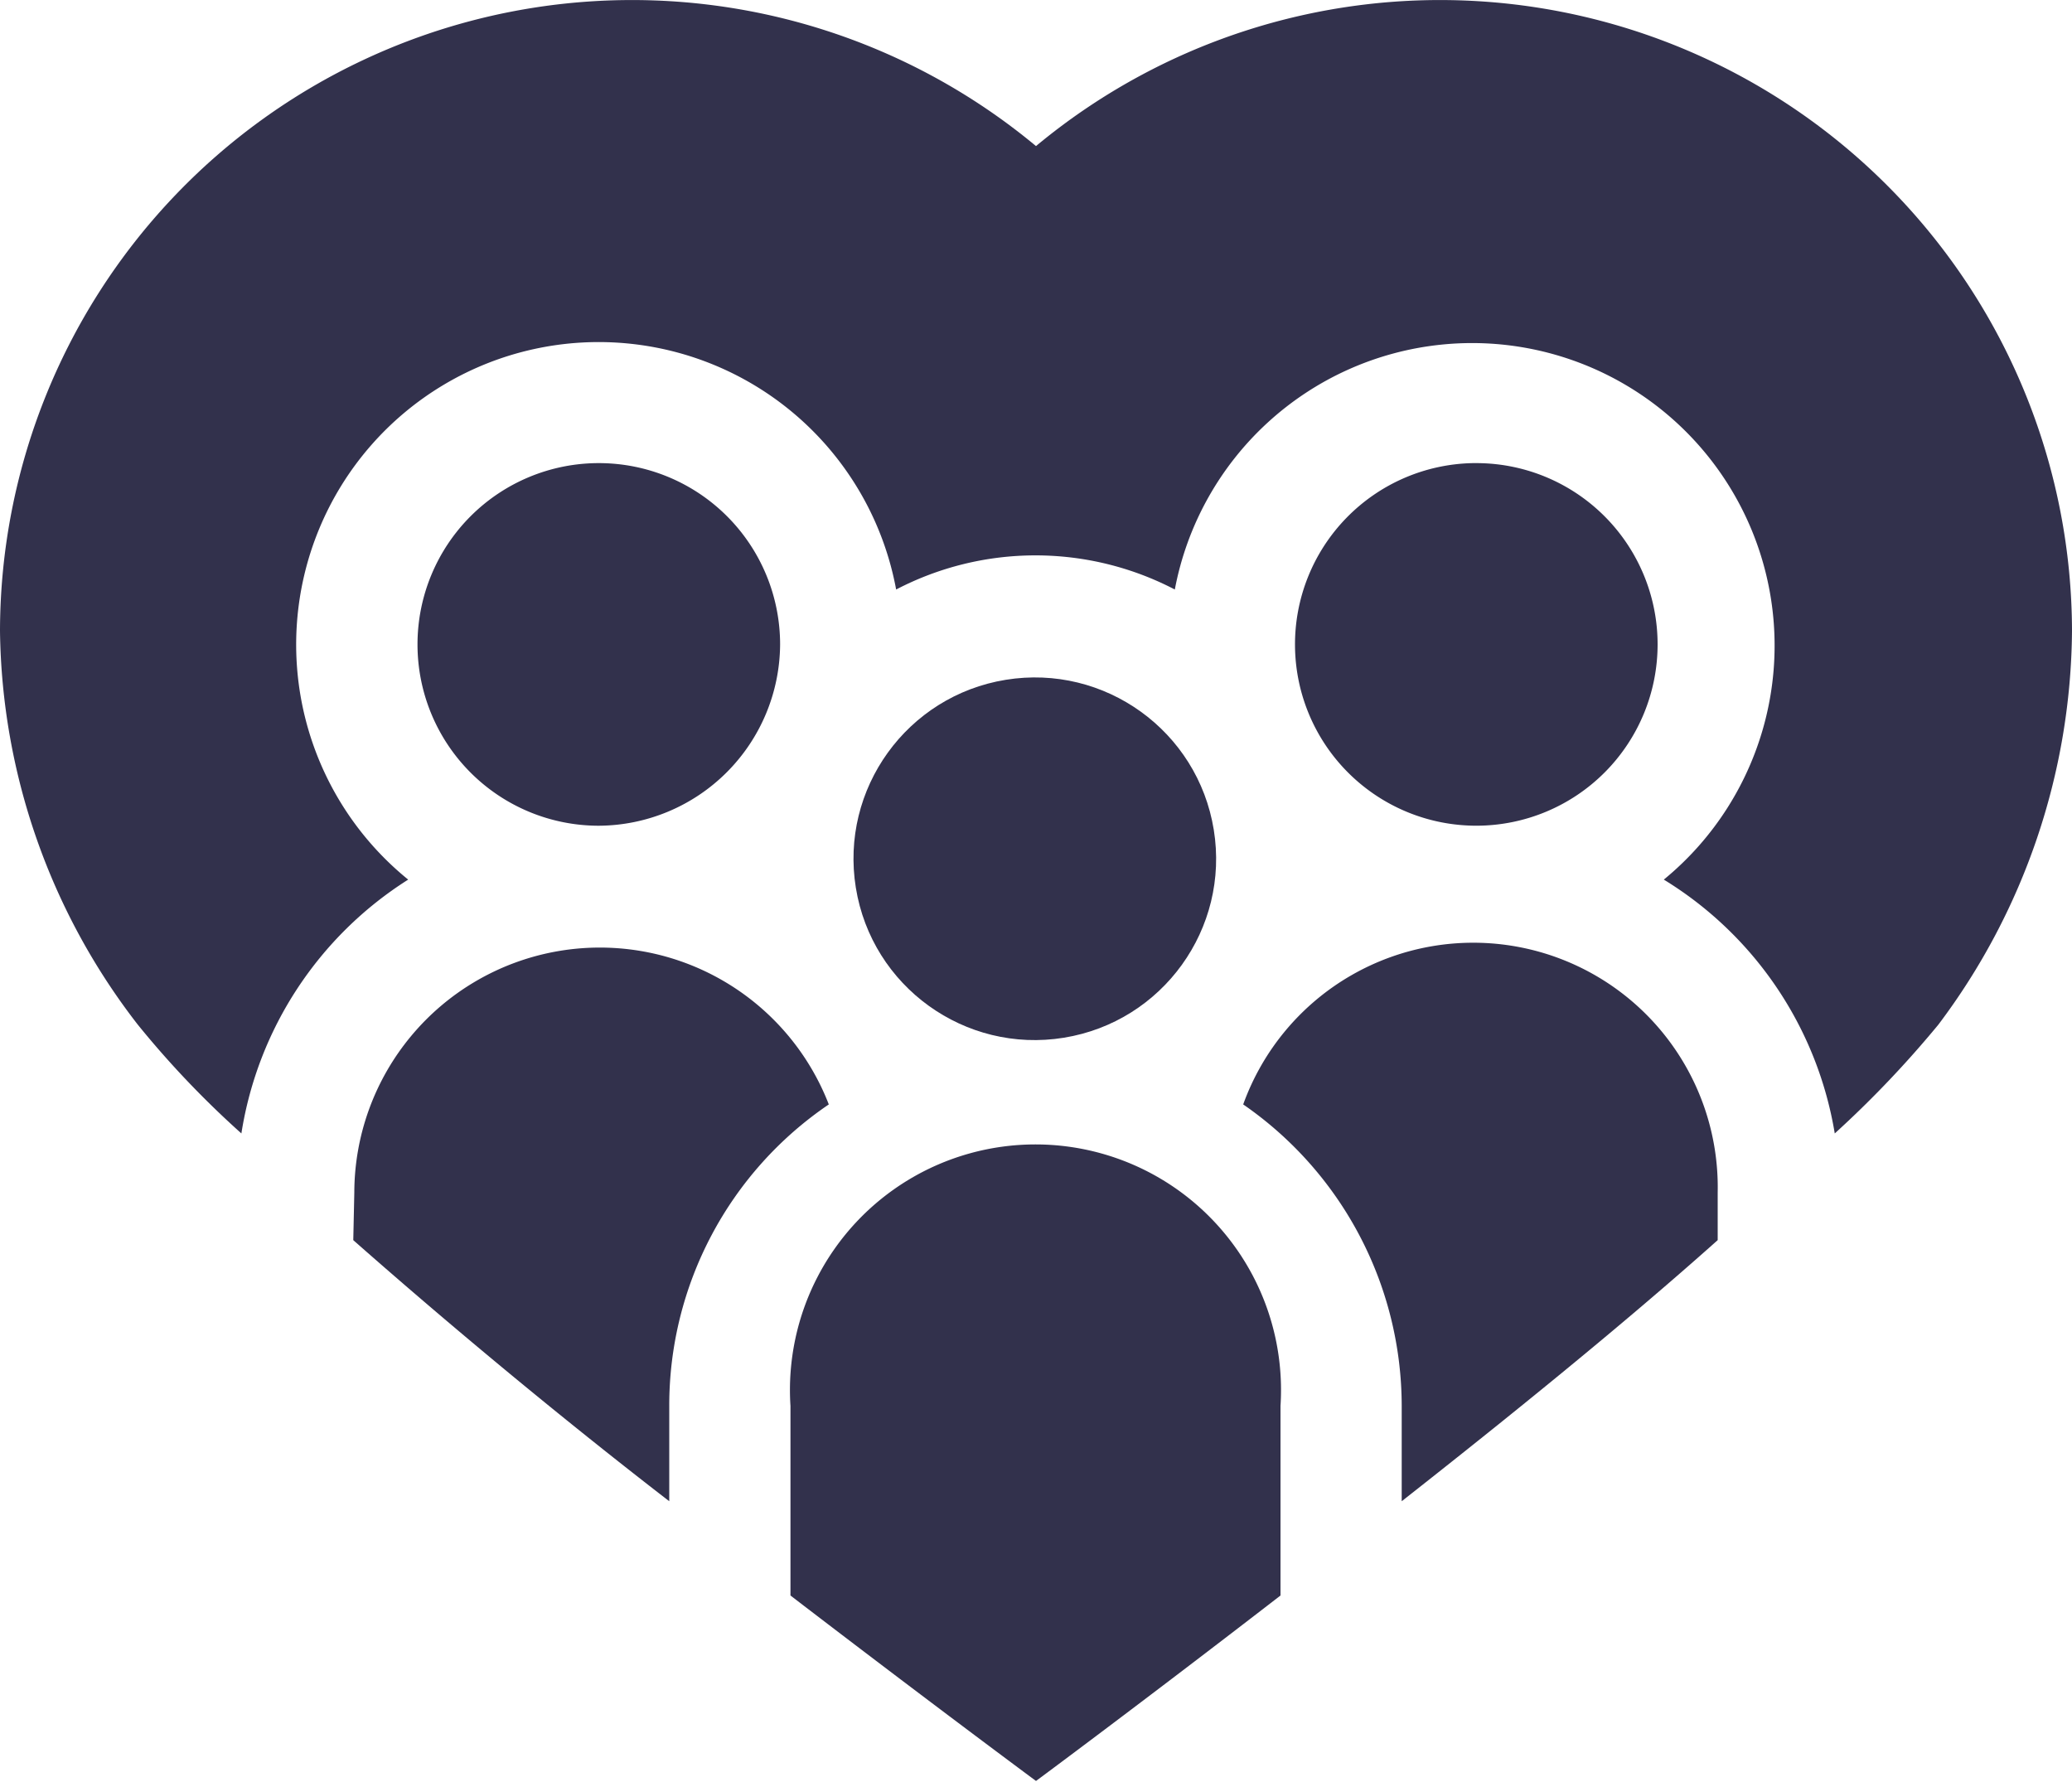 <svg viewBox="0 0 20 17.2" xmlns="http://www.w3.org/2000/svg" data-name="Layer 1" id="Layer_1"><defs><style>.cls-1{fill:#32314c;}</style></defs><title>familycare</title><path transform="translate(0 -1.2)" d="M3.41,13.17c.93.82,2,1.71,3.05,2.52v-.92A3.51,3.51,0,0,1,8,11.86a2.37,2.37,0,0,0-4.58.85Z" class="cls-1"></path><path transform="translate(0 -1.2)" d="M20,7.29A6.1,6.1,0,0,0,10,2.61,6.1,6.1,0,0,0,0,7.29a6.32,6.32,0,0,0,1.33,3.8,9.09,9.09,0,0,0,1,1.05A3.55,3.55,0,0,1,3.94,9.69a2.92,2.92,0,1,1,4.71-2.8,2.91,2.91,0,0,1,2.69,0,2.92,2.92,0,1,1,4.72,2.8,3.55,3.55,0,0,1,1.65,2.45,10.11,10.11,0,0,0,1-1.05A6.39,6.39,0,0,0,20,7.29Z" class="cls-1"></path><path transform="translate(0 -1.2)" d="M7.53,7.42A1.75,1.75,0,1,0,5.78,9.17,1.76,1.76,0,0,0,7.53,7.42Z" class="cls-1"></path><path transform="translate(0 -1.2)" d="M16.58,13.17v-.46A2.36,2.36,0,0,0,12,11.86a3.54,3.54,0,0,1,1.53,2.91v.92C14.56,14.88,15.65,14,16.58,13.17Z" class="cls-1"></path><path transform="translate(0 -1.2)" d="M14.22,5.67A1.75,1.75,0,1,0,16,7.42a1.75,1.75,0,0,0-1.75-1.75Z" class="cls-1"></path><path transform="translate(0 -1.2)" d="M12.36,16.6V14.77a2.37,2.37,0,1,0-4.73,0V16.6C9,17.65,10,18.39,10,18.39S11,17.65,12.36,16.6Z" class="cls-1"></path><circle transform="translate(-1.39 0.53) rotate(-9.21)" r="1.75" cy="9.48" cx="9.99" class="cls-1"></circle></svg>